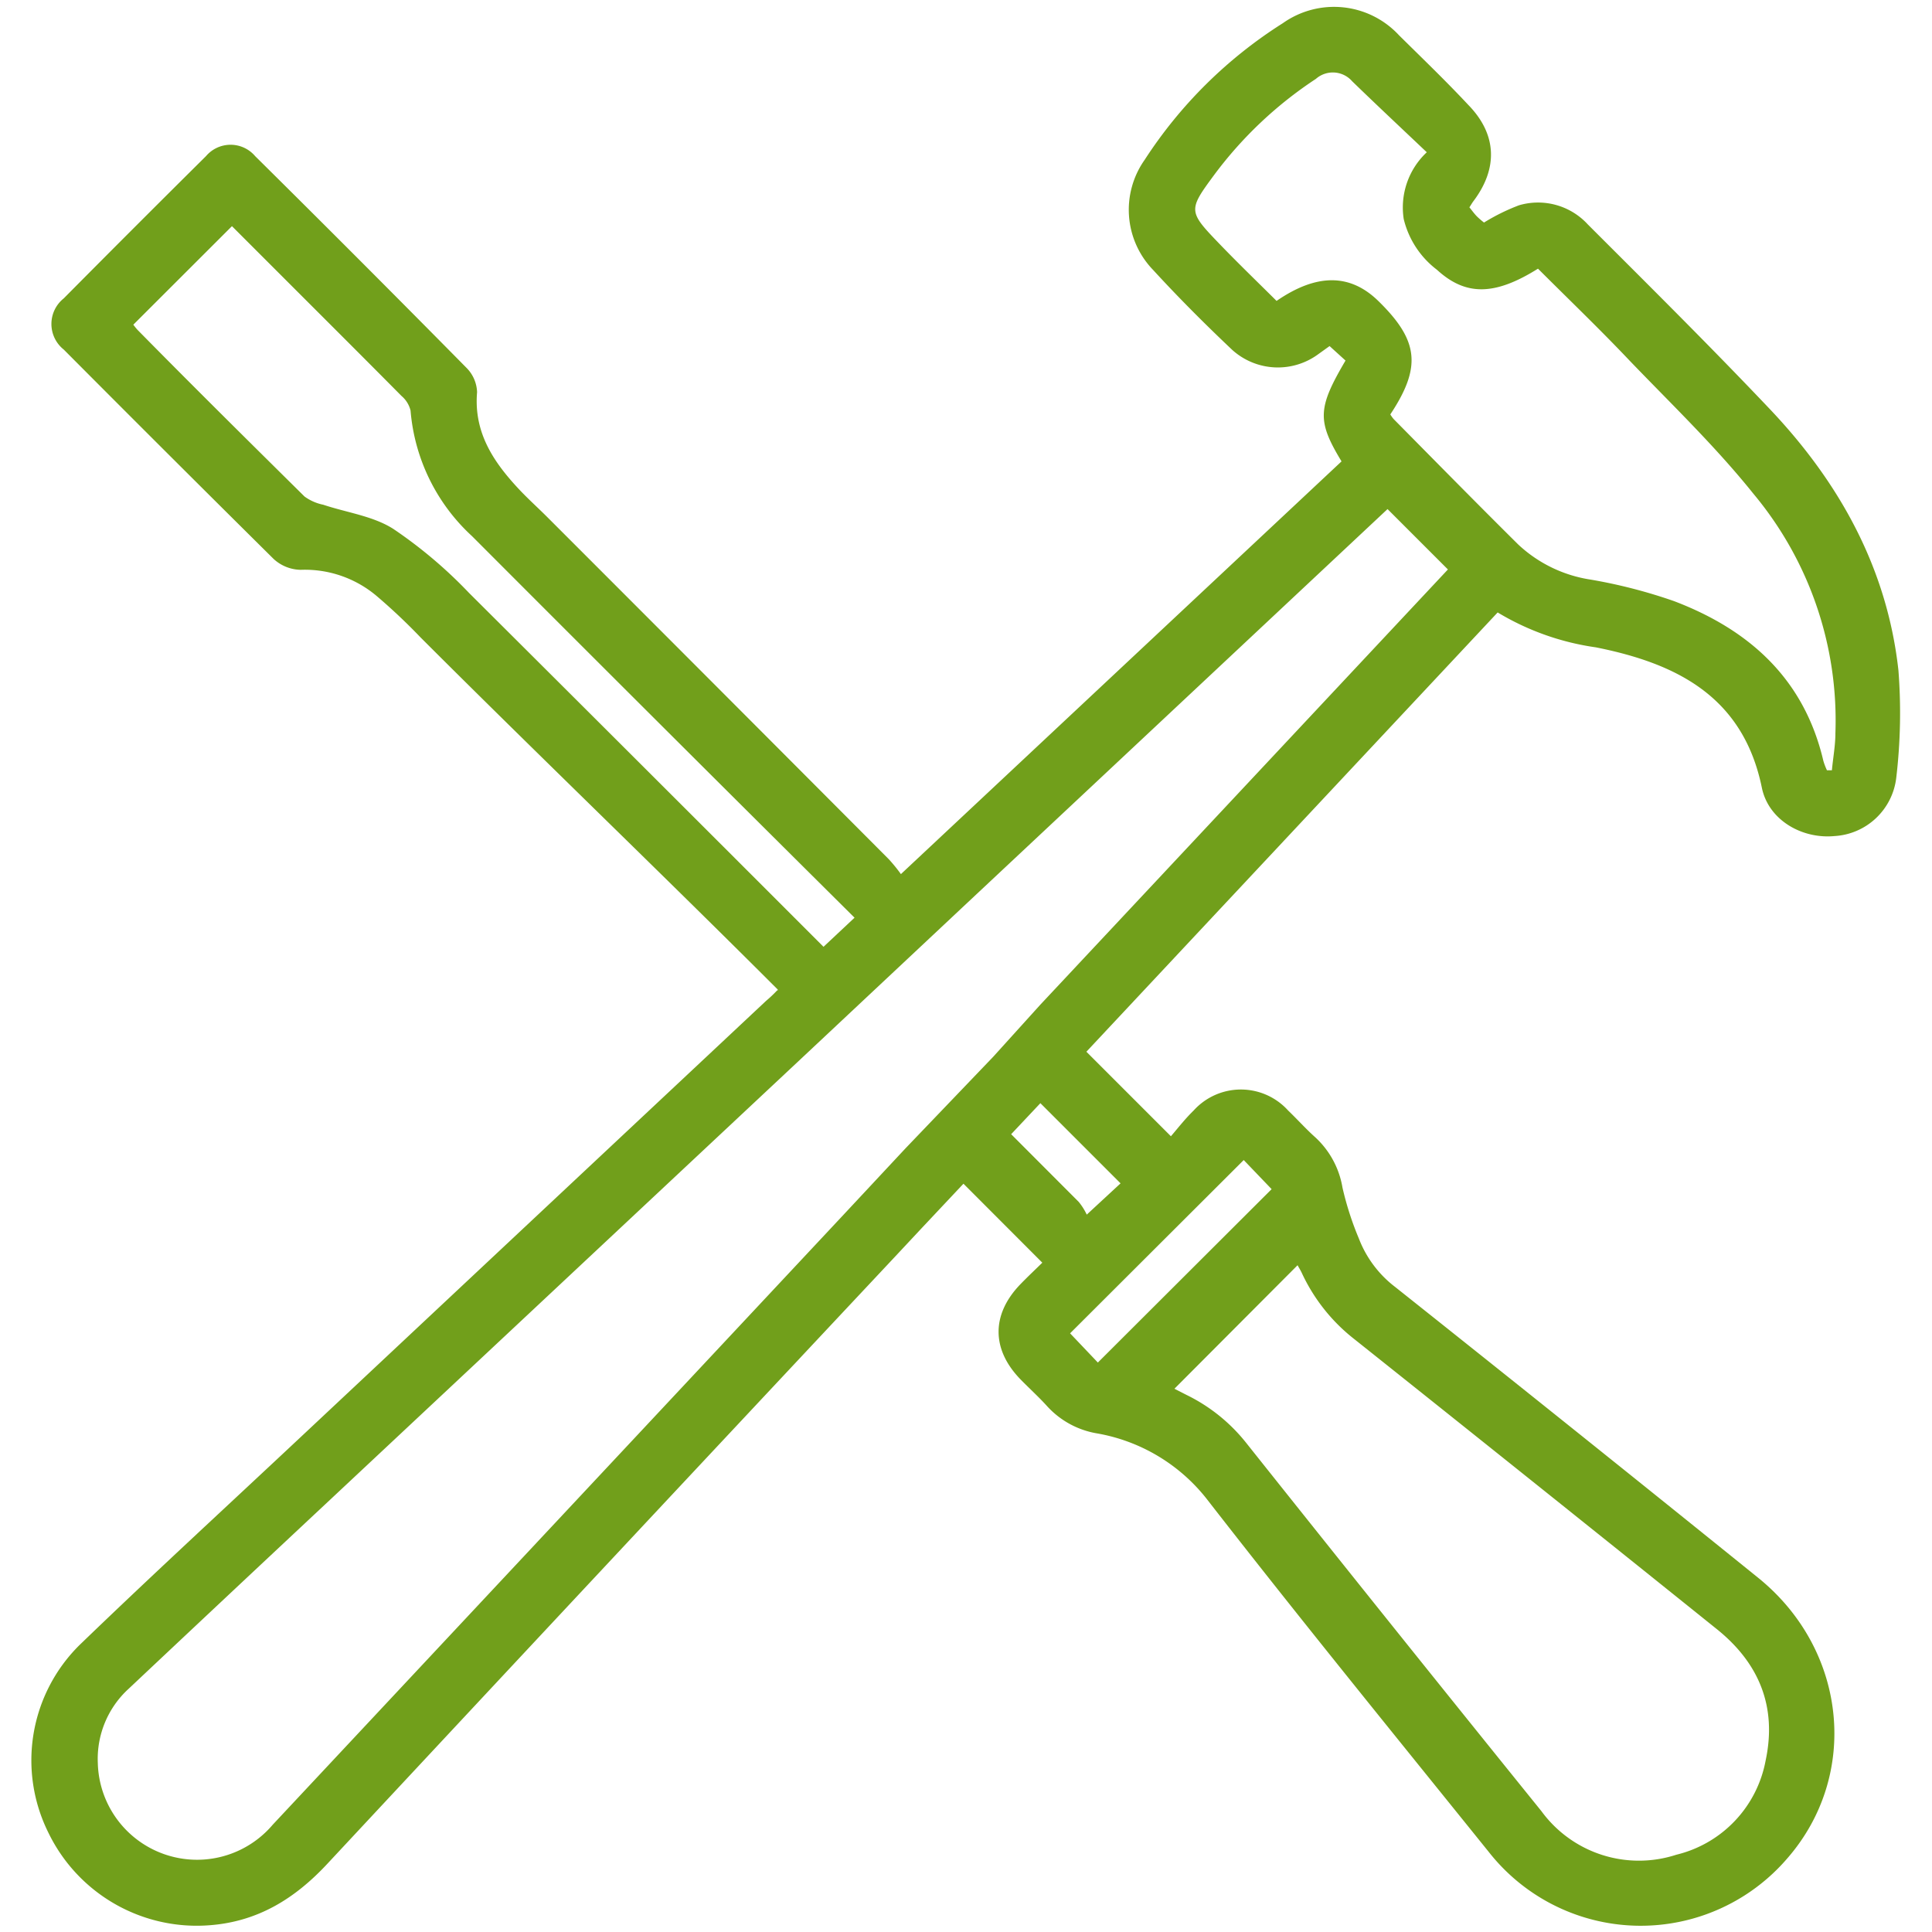 <?xml version="1.0" encoding="utf-8"?><svg xmlns="http://www.w3.org/2000/svg" width="160" height="160" viewBox="0 0 160 160"><g data-name="HAMMER-SCREWDRIVER" fill="#719f1b"><path d="M157.22 55.52c-.93-8.44-4.87-15.54-10.63-21.62-4.93-5.2-10-10.22-15.09-15.31a5.59 5.59 0 0 0-5.7-1.59 16.75 16.75 0 0 0-2.9 1.43 6.73 6.73 0 0 1-.57-.49c-.23-.23-.42-.5-.64-.77.13-.2.21-.34.31-.48 2.06-2.71 2-5.54-.4-8-1.87-2-3.81-3.86-5.74-5.77a7.33 7.33 0 0 0-9.62-1A37.5 37.5 0 0 0 94.8 13.23a7.17 7.17 0 0 0 .7 9.13c2.09 2.28 4.28 4.47 6.53 6.6a5.64 5.64 0 0 0 7.16.36l.92-.66 1.32 1.2c-2.32 3.94-2.36 5-.33 8.35L74.61 72.39a13.43 13.43 0 0 0-1-1.23Q59.5 57 45.32 42.82c-.75-.75-1.54-1.46-2.27-2.23-2.14-2.27-3.83-4.73-3.54-8.11a3 3 0 0 0-.86-2q-8.71-8.83-17.52-17.55a2.67 2.67 0 0 0-4.07 0q-5.91 5.86-11.78 11.78a2.71 2.71 0 0 0 0 4.24q8.66 8.7 17.38 17.34a3.39 3.39 0 0 0 2.24.9 9.2 9.2 0 0 1 6.33 2.2 49.17 49.17 0 0 1 3.6 3.4C44.24 62.2 55 72.54 64.41 81.95v.07h-.05a10.76 10.76 0 0 1-.92.87L25 118.92c-6.15 5.77-12.36 11.47-18.43 17.33A13.43 13.43 0 0 0 4 151.76a13.65 13.65 0 0 0 13.36 7.68c4-.3 7.07-2.21 9.75-5.09Q50.6 129.15 74.19 104l2.14-2.29 3.46-3.68 6.53 6.54c-.55.54-1.19 1.14-1.81 1.78-2.42 2.5-2.41 5.4 0 7.88.74.76 1.53 1.47 2.24 2.26a7.2 7.2 0 0 0 4 2.2 14.79 14.79 0 0 1 9.15 5.4c7.67 9.87 15.57 19.57 23.41 29.3a16 16 0 0 0 24.7.52c6-6.87 5-17.25-2.4-23.24q-15-12.11-30.07-24.09a9.18 9.18 0 0 1-3-4 25.58 25.58 0 0 1-1.36-4.22 7.29 7.29 0 0 0-2.34-4.25c-.75-.68-1.43-1.44-2.17-2.15a5.27 5.27 0 0 0-7.81 0c-.72.7-1.34 1.5-1.89 2.14l-7-7 34.06-36.38a21.59 21.59 0 0 0 8.13 2.89c6.67 1.33 12.2 4.06 13.75 11.63.55 2.67 3.31 4.25 6 4a5.47 5.47 0 0 0 5.13-4.83 45.63 45.63 0 0 0 .18-8.89zM38.84 49.1a38 38 0 0 0-6.27-5.3c-1.68-1.07-3.86-1.35-5.8-2a4 4 0 0 1-1.55-.68C20.6 36.55 16 32 11.44 27.37c-.14-.14-.27-.31-.4-.48l8.17-8.16 5.15 5.15c3 3 5.94 5.93 8.89 8.91A2.3 2.3 0 0 1 34 34a15.89 15.89 0 0 0 5.09 10.4Q54.9 60.24 70.77 76l-2.57 2.41Q53.54 63.74 38.84 49.1zm68.62 55.68c.07.14.22.37.34.62a14.93 14.93 0 0 0 4.37 5.51q15 11.95 30 24c3.53 2.83 5 6.46 4.05 10.9a9.88 9.88 0 0 1-7.39 7.79 10 10 0 0 1-11.17-3.6q-12.3-15.23-24.49-30.55a14.32 14.32 0 0 0-4.91-3.93l-1-.51zM103 96.07l2.31 2.41-14.39 14.36-2.3-2.42zM92.8 98l-2.8 2.59a5 5 0 0 0-.67-1.06l-5.59-5.6 2.42-2.57zM82.26 87.51L75 95.09l-5.18 5.55-47.23 50.47A8.22 8.22 0 0 1 8.1 146a7.86 7.86 0 0 1 2.55-6.14Q19 132 27.33 124.21l39-36.52 12.54-11.76.66-.62 35.38-33.15 5 5-33.76 36.05M152 60.72c0 1-.19 2-.29 3.07h-.41a5.35 5.35 0 0 1-.3-.79c-1.59-6.78-6.13-10.85-12.37-13.22a42.81 42.81 0 0 0-6.9-1.78 11.23 11.23 0 0 1-6-2.91c-3.46-3.43-6.88-6.91-10.31-10.38a2.92 2.92 0 0 1-.28-.39c2.6-3.93 2.36-6.12-1-9.4-2.32-2.26-5.08-2.3-8.42 0-1.61-1.6-3.28-3.21-4.88-4.88-2.43-2.53-2.41-2.68-.32-5.51a33.25 33.25 0 0 1 8.46-8 2.12 2.12 0 0 1 3 .2c2 1.94 4.05 3.86 6.18 5.88a6.26 6.26 0 0 0-1.91 5.53 7.48 7.48 0 0 0 2.75 4.2c2.38 2.18 4.78 2.16 8.37-.09 2.53 2.53 5.11 5 7.61 7.64 3.46 3.6 7.09 7.08 10.23 11A29.29 29.29 0 0 1 152 60.72z"/><path d="M64.38 82c-.2-.2-.11-.1 0 0z"/></g></svg>